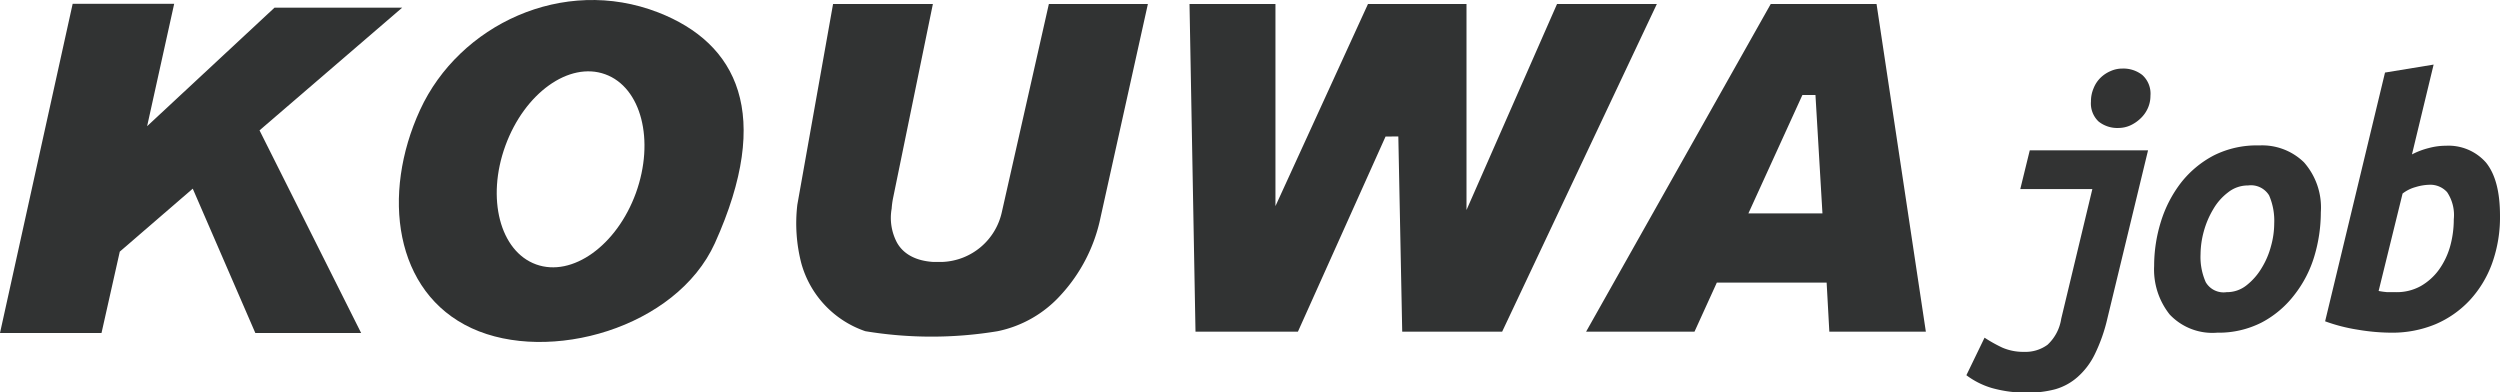 <svg xmlns="http://www.w3.org/2000/svg" viewBox="0 0 250.46 39.3"><defs><style>.cls-1{fill:#323333;}.cls-2{fill:#313333;}</style></defs><g id="レイヤー_2" data-name="レイヤー 2"><g id="レイヤー_1-2" data-name="レイヤー 1"><path class="cls-1" d="M211.13,31.89a16.7,16.7,0,0,1-1.27,3.61,7.29,7.29,0,0,1-1.73,2.28A5.76,5.76,0,0,1,205.89,39a10.61,10.61,0,0,1-2.81.34,12.69,12.69,0,0,1-3.54-.47A8,8,0,0,1,197,37.59l1.82-3.76a14.48,14.48,0,0,0,1.79,1,5.28,5.28,0,0,0,2.17.42,3.74,3.74,0,0,0,2.35-.71,4.45,4.45,0,0,0,1.37-2.6l3.12-13h-7.22l.95-3.88H215.2Zm1.11-19.07a3,3,0,0,1-2-.65,2.49,2.49,0,0,1-.76-2,3.31,3.31,0,0,1,.27-1.34,3,3,0,0,1,.7-1.05,3.27,3.27,0,0,1,1-.66,2.83,2.83,0,0,1,1.17-.25,3.06,3.06,0,0,1,2,.64,2.51,2.51,0,0,1,.82,2.09,3,3,0,0,1-.29,1.3,3.19,3.19,0,0,1-.74,1,3.68,3.68,0,0,1-1,.67A2.93,2.93,0,0,1,212.24,12.82Z"/><path class="cls-1" d="M222.12,33.33a5.88,5.88,0,0,1-4.75-1.82,7.24,7.24,0,0,1-1.56-4.86,14.92,14.92,0,0,1,.68-4.45,12.36,12.36,0,0,1,2-3.88,10.16,10.16,0,0,1,3.3-2.75,9.58,9.58,0,0,1,4.56-1,6,6,0,0,1,4.47,1.69,6.84,6.84,0,0,1,1.69,5,15.39,15.39,0,0,1-.65,4.41,11.68,11.68,0,0,1-2,3.87,10,10,0,0,1-3.26,2.76A9.48,9.48,0,0,1,222.12,33.33Zm.95-4.06a3.14,3.14,0,0,0,2-.69,6.24,6.24,0,0,0,1.5-1.71,8.13,8.13,0,0,0,.95-2.22,8.49,8.49,0,0,0,.32-2.26,6.38,6.38,0,0,0-.51-2.81,2.13,2.13,0,0,0-2.11-1,3.17,3.17,0,0,0-2,.69,5.64,5.64,0,0,0-1.5,1.71,8.78,8.78,0,0,0-.94,2.22,8.92,8.92,0,0,0-.32,2.26,6.23,6.23,0,0,0,.52,2.81A2.07,2.07,0,0,0,223.07,29.27Z"/><path class="cls-1" d="M250.46,21.63a13.68,13.68,0,0,1-.79,4.75,10.92,10.92,0,0,1-2.25,3.71A10.12,10.12,0,0,1,244,32.48a11.31,11.31,0,0,1-4.45.85,20.66,20.66,0,0,1-3.34-.3,17.3,17.3,0,0,1-3.27-.84l6-24.92,4.87-.8-2.17,9a7.65,7.65,0,0,1,1.69-.64,6.65,6.65,0,0,1,1.73-.23,5,5,0,0,1,4,1.69C250,17.46,250.46,19.22,250.46,21.63ZM238.3,29.15a7.79,7.79,0,0,0,.88.12c.3,0,.59,0,.87,0a4.94,4.94,0,0,0,2.47-.61,5.83,5.83,0,0,0,1.81-1.62,7.52,7.52,0,0,0,1.12-2.31,10.05,10.05,0,0,0,.38-2.76,4.12,4.12,0,0,0-.67-2.72,2.26,2.26,0,0,0-1.76-.74,5.09,5.09,0,0,0-1.39.23,3.74,3.74,0,0,0-1.31.65Z"/><path class="cls-2" d="M40.29.77H27.5L14.74,12.64C16,6.92,17.45.38,17.45.38H7.28L0,33.36H10.17L12,25.21l7.31-6.31,6.27,14.46H36.18L26,13.06Z"/><path class="cls-2" d="M65.93,1.24C56.39-2.46,46,2.51,42.09,11S39.51,29.3,47.25,32.88s20.5,0,24.37-8.52C77.45,11.44,73.87,4.33,65.93,1.24ZM63.71,19.33c-1.91,5.26-6.38,8.47-10,7.16s-5-6.62-3.08-11.89,6.38-8.47,10-7.16S65.61,14.06,63.71,19.33Z"/><path class="cls-2" d="M100.37,21.24a6.36,6.36,0,0,1-5.92,5c-.32,0-.66,0-1,0-2-.14-3.07-1-3.59-1.94a5.29,5.29,0,0,1-.53-3.4,8.12,8.12,0,0,1,.13-1l4-19.5h-10L79.88,20.51a16,16,0,0,0,.4,5.87,10,10,0,0,0,6.41,6.8,40.57,40.57,0,0,0,13.26,0,11.67,11.67,0,0,0,6.31-3.61,16.33,16.33,0,0,0,4-7.8L115,.4h-9.92Z"/><polygon class="cls-2" points="119.17 0.4 127.78 0.4 127.78 20.65 137.05 0.4 146.92 0.4 146.92 21.04 155.99 0.4 165.99 0.4 150.49 33.23 140.48 33.23 140.09 13.67 138.81 13.68 130.03 33.23 119.77 33.23 119.17 0.4"/><path class="cls-2" d="M183.27,33.23h9.67L188,.4h-10.6L158.9,33.23h10.86L172,28.31h11Zm-8.11-11.85,5.41-11.86h1.31l.7,11.86Z"/></g></g></svg>